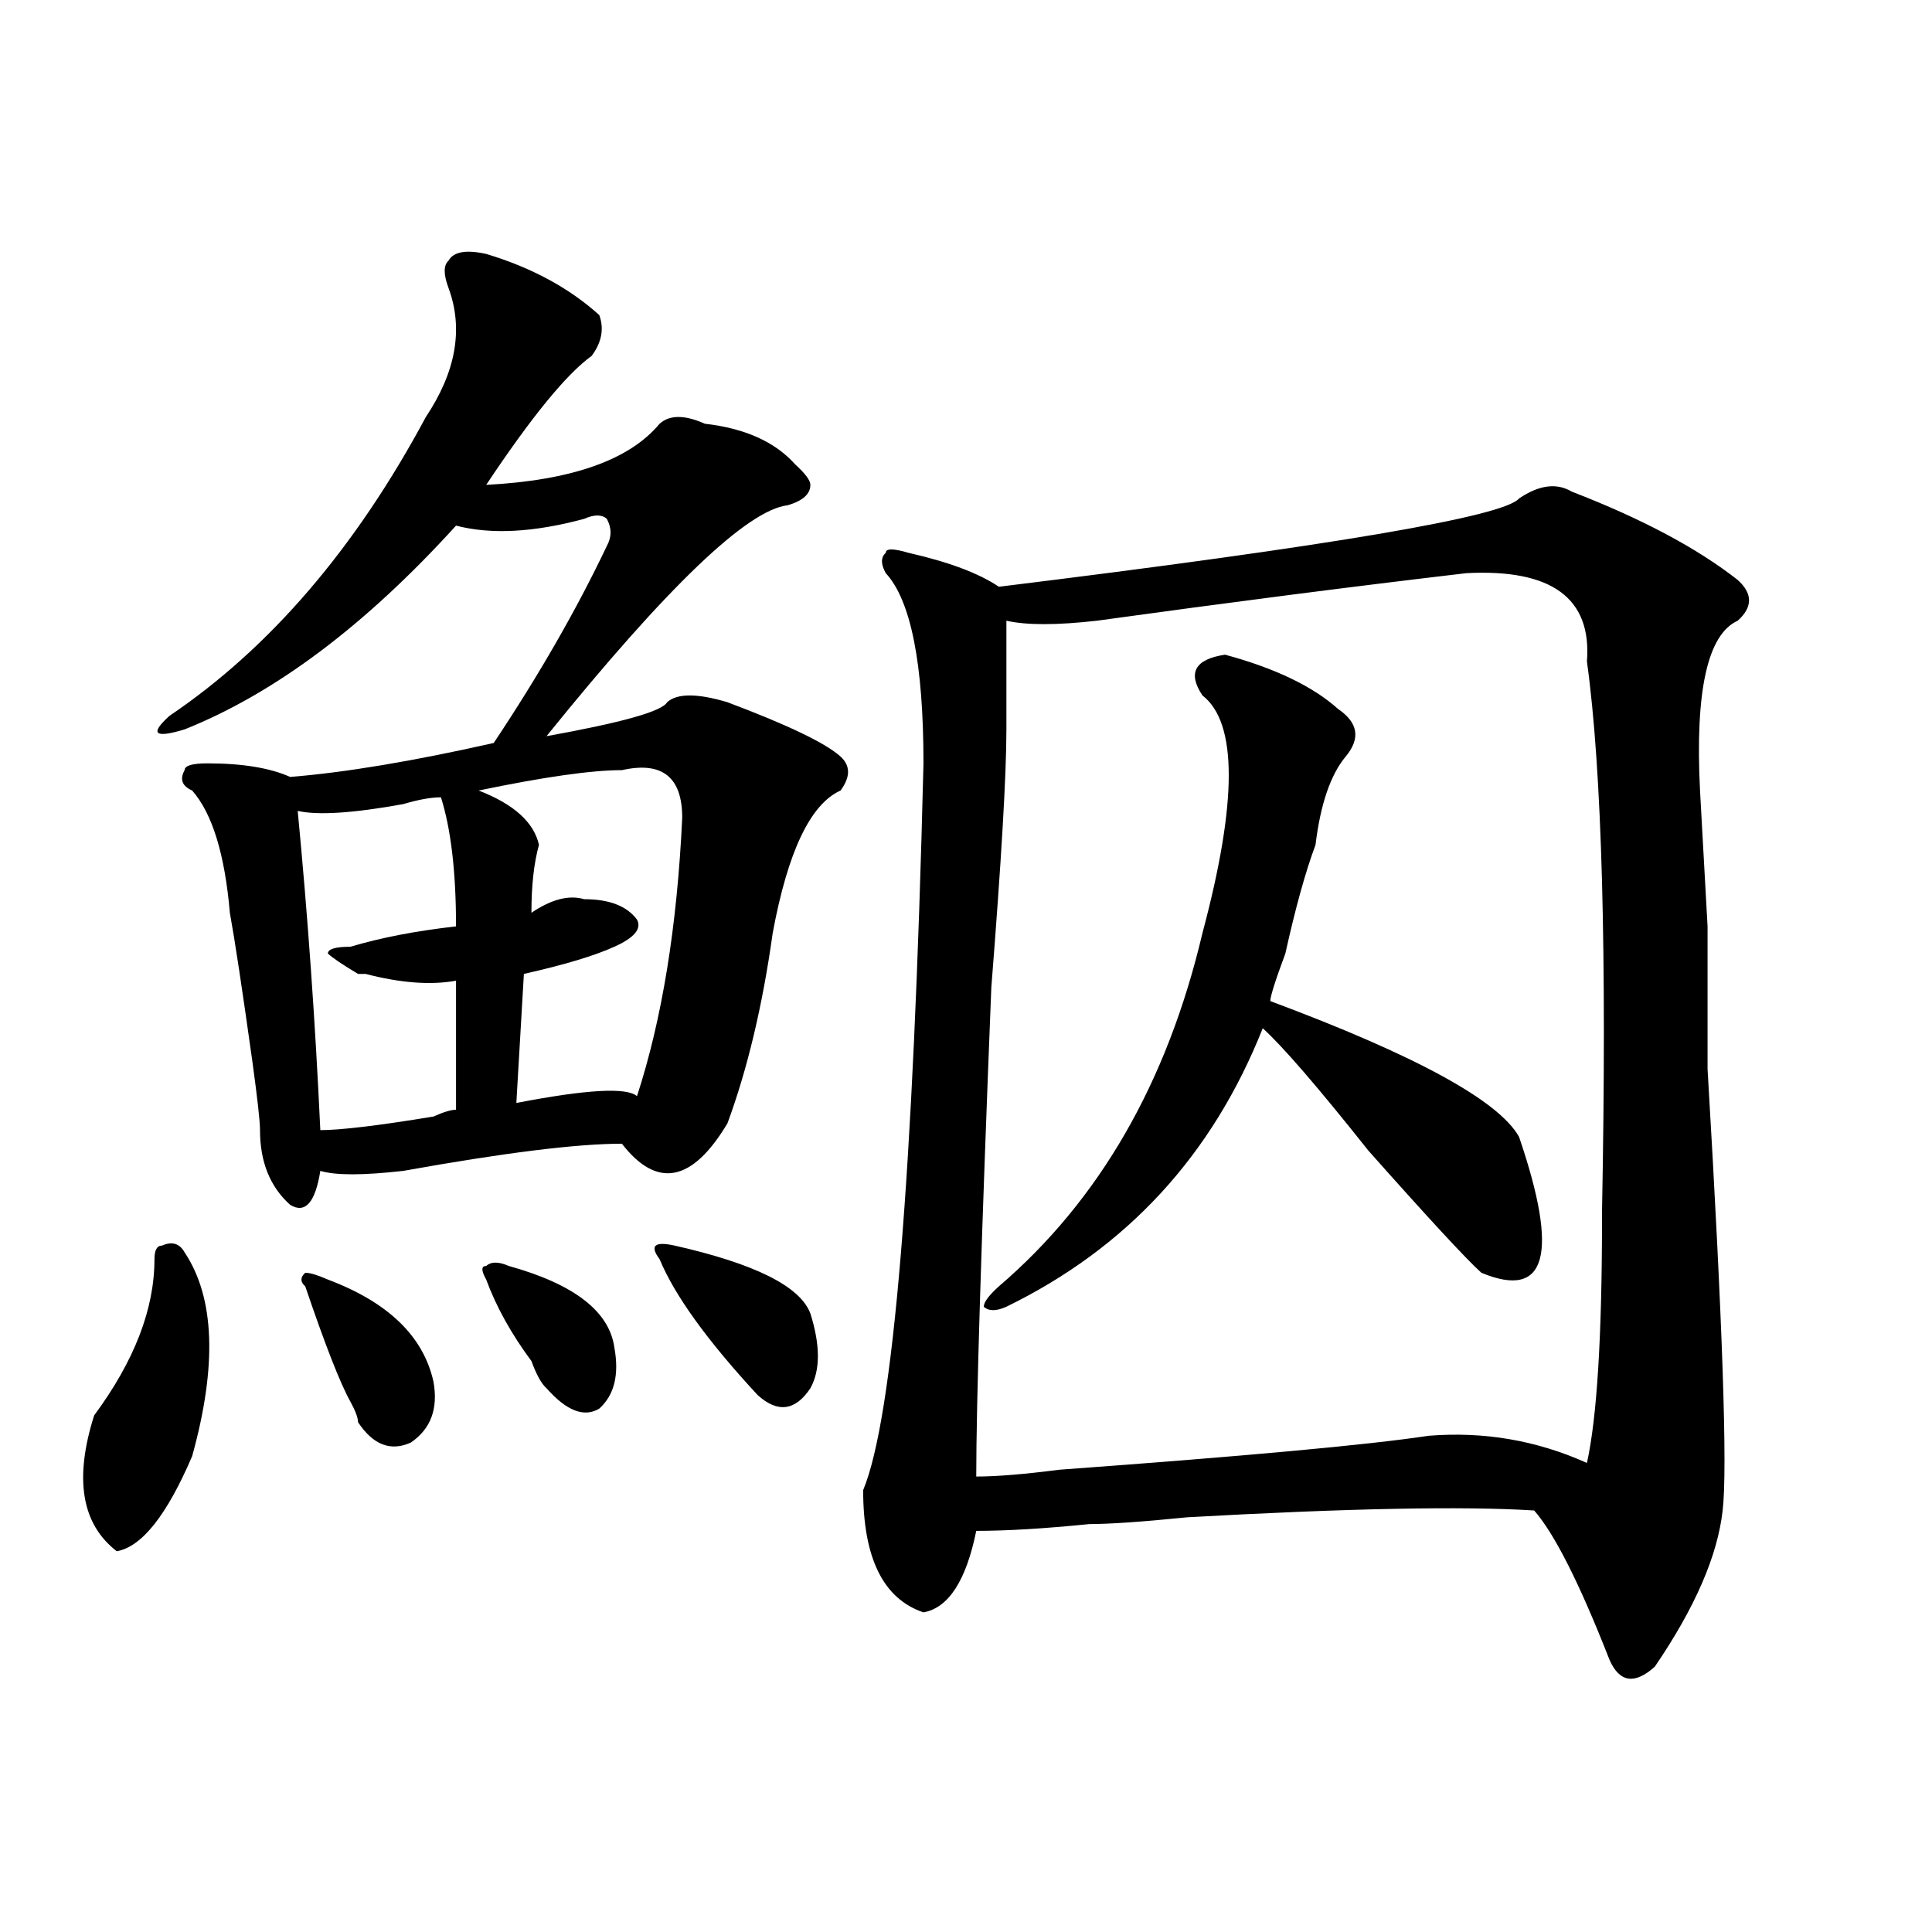 <?xml version="1.0" encoding="utf-8"?>
<!-- Generator: Adobe Illustrator 16.0.0, SVG Export Plug-In . SVG Version: 6.00 Build 0)  -->
<!DOCTYPE svg PUBLIC "-//W3C//DTD SVG 1.1//EN" "http://www.w3.org/Graphics/SVG/1.1/DTD/svg11.dtd">
<svg version="1.1" id="图层_1" xmlns="http://www.w3.org/2000/svg" xmlns:xlink="http://www.w3.org/1999/xlink" x="0px" y="0px"
	 width="1000px" height="1000px" viewBox="0 0 1000 1000" enable-background="new 0 0 1000 1000" xml:space="preserve">
<path d="M95.559,648.234c15.609,23.456,16.89,58.612,3.902,105.469c-13.048,30.487-26.036,46.911-39.023,49.219
	c-18.231-14.063-22.134-37.464-11.707-70.313c20.792-28.125,31.219-55.042,31.219-80.859c0-4.669,1.28-7.031,3.902-7.031
	C89.034,642.411,92.937,643.565,95.559,648.234z M251.652,131.438c23.414,7.031,42.926,17.578,58.535,31.641
	c2.562,7.031,1.28,14.063-3.902,21.094c-13.048,9.394-31.219,31.641-54.633,66.797c44.206-2.308,74.145-12.854,89.754-31.641
	c5.183-4.669,12.987-4.669,23.414,0c20.792,2.362,36.401,9.394,46.828,21.094c5.183,4.724,7.805,8.239,7.805,10.547
	c0,4.724-3.902,8.239-11.707,10.547c-20.853,2.362-62.438,42.188-124.875,119.531c39.023-7.031,59.815-12.854,62.438-17.578
	c5.183-4.669,15.609-4.669,31.219,0c31.219,11.755,50.73,21.094,58.535,28.125c5.183,4.724,5.183,10.547,0,17.578
	c-15.609,7.031-27.316,31.641-35.121,73.828c-5.243,37.519-13.048,70.313-23.414,98.438c-18.231,30.487-36.462,34.003-54.633,10.547
	c-23.414,0-61.157,4.724-113.168,14.063c-20.853,2.362-35.121,2.362-42.926,0c-2.622,16.425-7.805,22.302-15.609,17.578
	c-10.427-9.339-15.609-22.247-15.609-38.672c0-4.669-1.341-16.37-3.902-35.156c-5.243-37.464-9.146-63.281-11.707-77.344
	c-2.622-30.433-9.146-51.526-19.512-63.281c-5.243-2.308-6.524-5.823-3.902-10.547c0-2.308,3.902-3.516,11.707-3.516
	c18.171,0,32.499,2.362,42.926,7.031c28.597-2.308,63.718-8.185,105.363-17.578c23.414-35.156,42.926-69.104,58.535-101.953
	c2.562-4.669,2.562-9.339,0-14.063c-2.622-2.308-6.524-2.308-11.707,0c-26.036,7.031-48.169,8.239-66.34,3.516
	c-46.828,51.581-93.656,86.737-140.484,105.469c-15.609,4.724-18.231,2.362-7.805-7.031c52.011-35.156,96.218-86.683,132.68-154.688
	c15.609-23.401,19.512-45.703,11.707-66.797c-2.622-7.031-2.622-11.7,0-14.063C234.702,130.284,241.226,129.13,251.652,131.438z
	 M228.238,412.688c-5.243,0-11.707,1.208-19.512,3.516c-26.036,4.724-44.267,5.878-54.633,3.516
	c5.183,53.942,9.085,108.984,11.707,165.234c10.366,0,29.878-2.308,58.535-7.031c5.183-2.308,9.085-3.516,11.707-3.516v-66.797
	c-13.048,2.362-28.657,1.208-46.828-3.516h-3.902c-7.805-4.669-13.048-8.185-15.609-10.547c0-2.308,3.902-3.516,11.707-3.516
	c15.609-4.669,33.78-8.185,54.633-10.547C236.043,451.359,233.421,429.112,228.238,412.688z M169.703,662.297
	c31.219,11.755,49.39,29.333,54.633,52.734c2.562,14.063-1.341,24.609-11.707,31.641c-10.427,4.724-19.512,1.208-27.316-10.547
	c0-2.308-1.341-5.823-3.902-10.547c-5.243-9.339-13.048-29.278-23.414-59.766c-2.622-2.308-2.622-4.669,0-7.031
	C160.558,658.781,164.46,659.989,169.703,662.297z M321.895,398.625c-15.609,0-40.364,3.516-74.145,10.547
	c18.171,7.031,28.597,16.425,31.219,28.125c-2.622,9.394-3.902,21.094-3.902,35.156c10.366-7.031,19.512-9.339,27.316-7.031
	c12.987,0,22.073,3.516,27.316,10.547c2.562,4.724-1.341,9.394-11.707,14.063c-10.427,4.724-26.036,9.394-46.828,14.063
	l-3.902,66.797c36.401-7.031,57.194-8.185,62.438-3.516c12.987-39.825,20.792-87.891,23.414-144.141
	C353.113,402.141,342.687,393.956,321.895,398.625z M263.359,655.266c33.78,9.394,52.011,23.456,54.633,42.188
	c2.562,14.063,0,24.609-7.805,31.641c-7.805,4.724-16.95,1.208-27.316-10.547c-2.622-2.308-5.243-7.031-7.805-14.063
	c-10.427-14.063-18.231-28.125-23.414-42.188c-2.622-4.669-2.622-7.031,0-7.031C254.214,652.958,258.116,652.958,263.359,655.266z
	 M349.211,644.719c41.585,9.394,64.999,21.094,70.242,35.156c5.183,16.425,5.183,29.333,0,38.672
	c-7.805,11.755-16.95,12.909-27.316,3.516c-26.036-28.125-42.926-51.526-50.73-70.313
	C336.163,644.719,338.784,642.411,349.211,644.719z M813.59,254.484c36.401,14.063,64.999,29.333,85.852,45.703
	c7.805,7.031,7.805,14.063,0,21.094c-15.609,7.031-22.134,36.364-19.512,87.891l3.902,70.313c0,46.911,0,71.521,0,73.828
	c7.805,131.286,10.366,207.422,7.805,228.516c-2.622,23.456-14.329,50.372-35.121,80.859c-10.427,9.338-18.231,8.185-23.414-3.516
	c-15.609-39.881-28.657-65.589-39.023-77.344c-36.462-2.308-96.278-1.153-179.508,3.516c-23.414,2.362-40.364,3.516-50.73,3.516
	c-23.414,2.362-42.926,3.516-58.535,3.516c-5.243,25.763-14.329,39.825-27.316,42.188c-20.853-7.031-31.219-28.125-31.219-63.281
	c15.609-37.464,25.976-162.872,31.219-376.172c0-51.526-6.524-84.375-19.512-98.438c-2.622-4.669-2.622-8.185,0-10.547
	c0-2.308,3.902-2.308,11.707,0c20.792,4.724,36.401,10.547,46.828,17.578c171.703-21.094,261.457-36.31,269.262-45.703
	C796.64,250.969,805.785,249.815,813.59,254.484z M758.957,296.672c-59.876,7.031-123.595,15.271-191.215,24.609
	c-20.853,2.362-36.462,2.362-46.828,0c0,4.724,0,23.456,0,56.25c0,23.456-2.622,68.005-7.805,133.594
	c-5.243,131.286-7.805,215.661-7.805,253.125c10.366,0,24.694-1.153,42.926-3.516c96.218-7.031,159.996-12.854,191.215-17.578
	c28.597-2.308,55.913,2.362,81.949,14.063c5.183-23.401,7.805-65.589,7.805-126.563v-3.516c2.562-133.594,0-228.516-7.805-284.766
	C823.956,309.581,803.163,294.364,758.957,296.672z M517.012,665.813C569.022,621.317,604.144,560.344,622.375,483
	c18.171-67.95,18.171-108.984,0-123.047c-7.805-11.7-3.902-18.731,11.707-21.094c25.976,7.031,45.487,16.425,58.535,28.125
	c10.366,7.031,11.707,15.271,3.902,24.609c-7.805,9.394-13.048,24.609-15.609,45.703c-5.243,14.063-10.427,32.849-15.609,56.25
	c-5.243,14.063-7.805,22.302-7.805,24.609c75.425,28.125,118.351,51.581,128.777,70.313c20.792,60.974,14.269,84.375-19.512,70.313
	c-7.805-7.031-27.316-28.125-58.535-63.281c-26.036-32.794-44.267-53.888-54.633-63.281
	c-26.036,65.644-70.242,113.708-132.68,144.141c-5.243,2.362-9.146,2.362-11.707,0C509.207,674.052,511.769,670.536,517.012,665.813
	z"/>
</svg>
